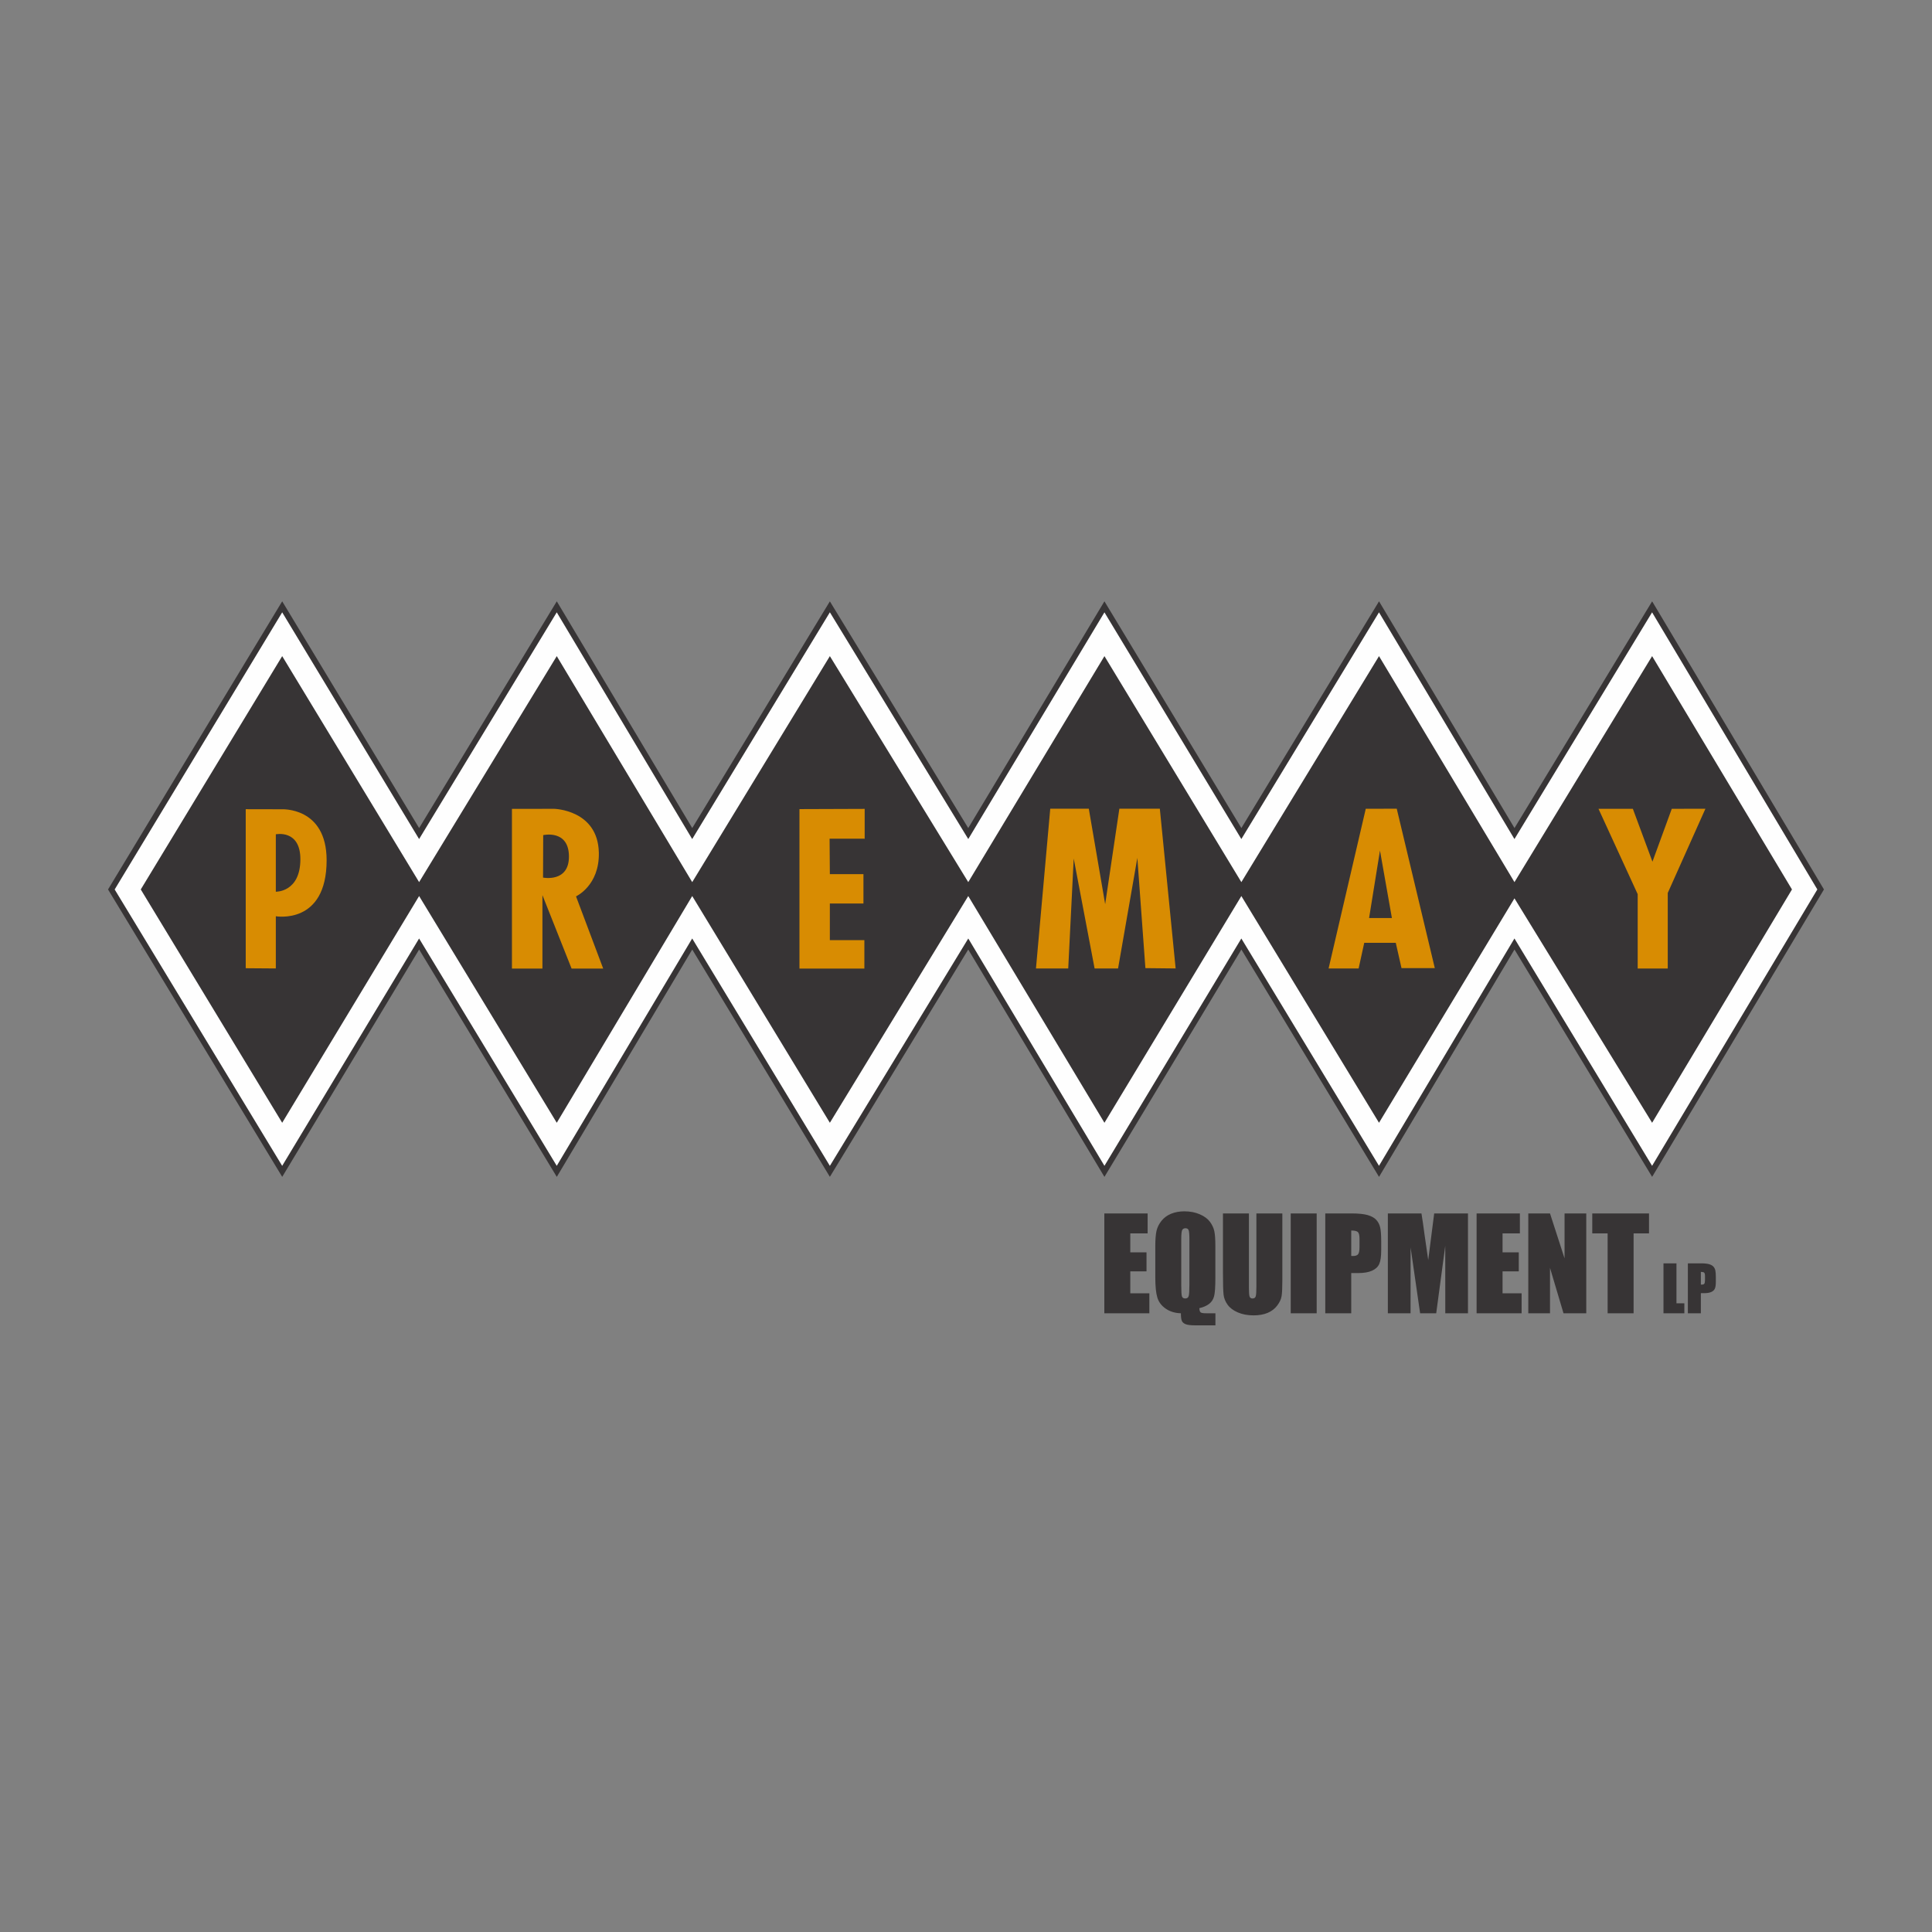 <?xml version="1.0" encoding="UTF-8"?>
<svg xmlns="http://www.w3.org/2000/svg" xmlns:xlink="http://www.w3.org/1999/xlink" width="7680" height="7680" version="1.1" viewBox="0 0 7680 7680">
  <rect x="0" y="0" width="7680" height="7680" fill="#808080" stroke="none"/>
  <defs>
    <style type="text/css"><![CDATA[
    .fil3 {fill:none}
    .fil0 {fill:#FEFEFE}
    .fil1 {fill:#373435}
    .fil2 {fill:#D88C02}
   ]]></style>
  </defs>
  <g id="premay-logo">
    <polygon id="diamond-background" class="fil0" points="6567.413,2412.205 7237.351,3535.696 6567.413,4656.274 6020.248,3752.509 5481.782,4656.274 4934.588,3752.509 4390.316,4656.274 3848.966,3752.509 3298.86,4656.274 2751.676,3752.509 2213.228,4656.274 1666.034,3752.509 1121.762,4656.274 442.659,3535.696 1121.762,2412.205 1666.034,3313.507 2213.228,2412.205 2751.676,3313.507 3298.86,2412.205 3848.966,3313.507 4390.316,2412.205 4934.588,3313.507 5481.782,2412.205 6020.248,3313.507 6567.413,2412.205 "></polygon>
    <path id="diamond-outline" class="fil1" d="M6577.115 2406.409l673.384 1129.296c-227.508,380.92 -455.196,761.754 -683.028,1142.483l-547.146 -903.747 -538.467 903.775 -547.213 -903.832 -544.358 903.861 -541.398 -903.861 -550.039 903.67 -547.098 -903.613 -538.438 903.775 -547.222 -903.832 -544.263 903.765c-230.973,-380.719 -461.593,-761.648 -692.394,-1142.472 230.476,-381.961 461.44,-763.663 692.337,-1145.366l544.32 901.359 547.222 -901.35 538.438 901.293 547.098 -901.14 550.039 901.207 541.398 -901.398 544.358 901.388 547.213 -901.35 538.467 901.293 547.174 -901.312 9.616 16.108zm647.068 1129.277l-656.865 -1101.577 -547.165 901.292 -538.457 -901.302 -547.156 901.245 -544.224 -901.216 -541.283 901.216 -550.164 -901.397 -547.279 901.454 -538.438 -901.302 -547.156 901.245 -544.234 -901.245 -665.898 1101.625 665.851 1098.685 544.281 -903.766 547.156 903.699 538.438 -903.775 547.279 903.937 550.164 -903.861 541.283 903.661 544.224 -903.661 547.156 903.699 538.457 -903.775 547.194 903.803 656.836 -1098.684z"></path>
    <polygon id="diamonds" class="fil1" points="6567.413,2608.184 6020.248,3506.583 5481.782,2608.184 4934.588,3506.583 4390.316,2608.184 3848.966,3506.583 3298.86,2608.184 2751.676,3506.583 2213.228,2608.184 1666.034,3506.583 1121.762,2608.184 559.568,3535.696 1121.762,4463.198 1666.034,3561.906 2213.228,4463.198 2751.676,3561.906 3298.86,4463.198 3848.966,3561.906 4390.316,4463.198 4934.588,3561.906 5481.782,4463.198 6020.248,3571.082 6567.413,4463.198 7123.344,3535.696 6567.413,2608.184 "></polygon>
    <path id="equipment-lp" class="fil1" d="M4389.886 4823.57l172.099 0 0 79.423 -68.891 0 0 75.25 64.46 0 0 75.527 -64.46 0 0 87.271 75.766 0 0 79.442 -178.974 0 0 -396.913zm338.153 101.976c0,-18.476 -1.021,-30.268 -3.065,-35.424 -2.053,-5.137 -6.244,-7.706 -12.632,-7.706 -5.395,0 -9.501,2.063 -12.394,6.235 -2.845,4.163 -4.277,16.471 -4.277,36.895l0 185.332c0,23.05 0.926,37.286 2.826,42.652 1.871,5.405 6.264,8.116 13.1,8.116 7.037,0 11.544,-3.112 13.501,-9.338 1.967,-6.187 2.941,-20.996 2.941,-44.352l0 -182.41zm103.447 294.937l0 48.038 -77.943 0c-18.81,0 -32.063,-1.452 -39.712,-4.364 -7.696,-2.893 -12.89,-7.209 -15.582,-12.909 -2.703,-5.691 -4.049,-15.956 -4.049,-30.765 -23.365,-0.649 -43.454,-6.798 -60.297,-18.39 -16.844,-11.611 -27.958,-26.363 -33.343,-44.247 -5.395,-17.903 -8.097,-44.667 -8.097,-80.31l0 -122.811c0,-26.964 1.595,-47.512 4.774,-61.663 3.189,-14.131 9.778,-27.46 19.746,-39.94 9.959,-12.508 22.782,-21.961 38.47,-28.33 15.707,-6.369 33.123,-9.567 52.248,-9.567 23.04,0 43.569,3.924 61.635,11.773 18.075,7.839 31.528,17.807 40.465,29.896 8.89,12.069 14.695,24.644 17.397,37.61 2.693,13.005 4.049,32.331 4.049,57.978l0 128.911c0,35.271 -1.719,59.209 -5.166,71.794 -3.409,12.556 -9.987,22.601 -19.717,30.01 -9.739,7.457 -22.677,13.129 -38.862,17.025 0.487,8.908 2.321,14.503 5.519,16.814 3.209,2.292 10.752,3.447 22.677,3.447l35.788 0zm266.044 -396.913l0 265.252c0,30.086 -0.974,51.207 -2.96,63.381 -1.948,12.165 -7.773,24.683 -17.397,37.506 -9.644,12.823 -22.343,22.543 -38.117,29.18 -15.774,6.616 -34.384,9.901 -55.781,9.901 -23.69,0 -44.61,-3.915 -62.761,-11.744 -18.132,-7.839 -31.71,-18.085 -40.685,-30.65 -9.005,-12.575 -14.294,-25.876 -15.937,-39.836 -1.632,-13.988 -2.473,-43.349 -2.473,-88.121l0 -234.869 103.227 0 0 297.62c0,17.331 0.945,28.387 2.826,33.219 1.862,4.812 5.672,7.237 11.382,7.237 6.56,0 10.751,-2.654 12.632,-7.991 1.881,-5.309 2.827,-17.827 2.827,-37.602l0 -292.483 103.217 0zm33.275 396.913l103.208 0 0 -396.913 -103.208 0 0 396.913zm240.57 -329.015l0 101.011c2.941,0.153 5.481,0.258 7.6,0.258 9.482,0 16.06,-2.339 19.727,-6.989 3.676,-4.669 5.528,-14.351 5.528,-29.065l0 -32.608c0,-13.558 -2.119,-22.39 -6.397,-26.477 -4.23,-4.077 -13.071,-6.13 -26.458,-6.13zm-103.227 -67.898l103.952 0c28.111,0 49.728,2.206 64.853,6.626 15.114,4.383 26.477,10.781 34.068,19.107 7.61,8.335 12.756,18.437 15.449,30.268 2.683,11.868 4.048,30.22 4.048,55.055l0 34.555c0,25.342 -2.616,43.808 -7.858,55.409 -5.232,11.621 -14.828,20.52 -28.817,26.726 -13.94,6.206 -32.216,9.319 -54.788,9.319l-27.68 0 0 159.848 -103.227 0 0 -396.913zm567.284 0l0 396.913 -90.232 0 -0.114 -267.963 -35.912 267.963 -63.992 0 -37.859 -261.833 -0.134 261.833 -90.231 0 0 -396.913 133.552 0c3.962,23.861 8.049,51.99 12.25,84.378l14.657 100.945 23.718 -185.323 134.297 0zm34.259 0l172.089 0 0 79.423 -68.891 0 0 75.25 64.46 0 0 75.527 -64.46 0 0 87.271 75.746 0 0 79.442 -178.944 0 0 -396.913zm435.937 0l0 396.913 -90.47 0 -53.662 -180.463 0 180.463 -86.316 0 0 -396.913 86.316 0 57.844 178.715 0 -178.715 86.288 0zm249.44 0l0 79.423 -61.281 0 0 317.49 -103.227 0 0 -317.49 -61.052 0 0 -79.423 225.56 0zm109.098 198.452l0 158.74 31.357 0 0 39.721 -82.965 0 0 -198.461 51.608 0zm96.973 33.963l0 50.472c4.468,0.296 10.656,0.459 13.663,-3.342 1.834,-2.329 2.779,-7.18 2.779,-14.532 0,-5.433 0,-10.876 0,-16.309 0,-6.769 -1.079,-11.209 -3.189,-13.243 -2.12,-2.034 -6.56,-3.046 -13.253,-3.046zm-51.609 -33.963l52 0c14.036,0 24.845,1.098 32.388,3.294 13.148,3.857 21.656,11.057 24.778,24.711 1.356,5.92 2.015,15.105 2.015,27.509l0 17.301c0,12.652 -1.299,21.913 -3.906,27.7 -2.616,5.815 -7.438,10.264 -14.418,13.358 -6.97,3.103 -16.117,4.64 -27.403,4.64l-13.845 0 0 79.948 -51.609 0 0 -198.461z"></path>
    <path id="premay" class="fil2" d="M6490.836 3215.083l77.914 210.244 76.826 -210.244 133.666 -0.095 -149.66 334.667 0 300.428 -119.525 0 0 -295.625 -155.828 -339.375 136.607 0 0 0zm-938.569 -0.334l151.312 633.673 -132.368 0.038 -22.801 -100.706 -125.312 0 -22.343 101.976 -119.363 0 147.74 -634.752 123.135 -0.229 0 0zm-66.647 166.322l-43.292 268.288 90.709 0 -47.417 -268.288 0 0zm-1310.714 -166.322l-56.783 634.981 128.272 0 21.789 -436.892 83.022 436.892 93.287 0 76.616 -439.47 32.034 438.2 120.223 1.27 -62.838 -634.981 -160.907 0 -56.393 379.516 -65.09 -379.516 -153.232 0 0 0zm-996.947 1.614l-0.009 633.815 258.043 0 0 -112.899 -137.21 0 0 -145.773 133.533 0 0 -116.576 -133.533 0 -1.05 -141.018 139.482 0.143 0 -118.609 -259.256 0.917 0 0zm-1142.931 -0.946l167.859 -0.219c0,0 173.923,3.676 177.589,174.075 2.836,131.432 -90.709,173.931 -90.709,173.931l108.001 286.974 -125.646 0 -115.888 -291.872 0 291.872 -121.206 0 0 -634.761zm124.281 104.325l-0.63 168.814c0,0 102.949,20.806 102.949,-83.357 0,-109.232 -102.319,-85.457 -102.319,-85.457l0 0zm-1182.49 -103.064l142.432 0.296c0,0 179.117,-10.351 179.117,202.605 0,258.367 -201.937,222.695 -201.937,222.695l0 207.456 -119.612 -0.879 0 -632.173zm119.612 99.789l0 228.223c0,0 97.593,2.769 97.593,-129.245 0,-119.488 -97.593,-98.978 -97.593,-98.978l0 0z"></path>
  </g>
</svg>
